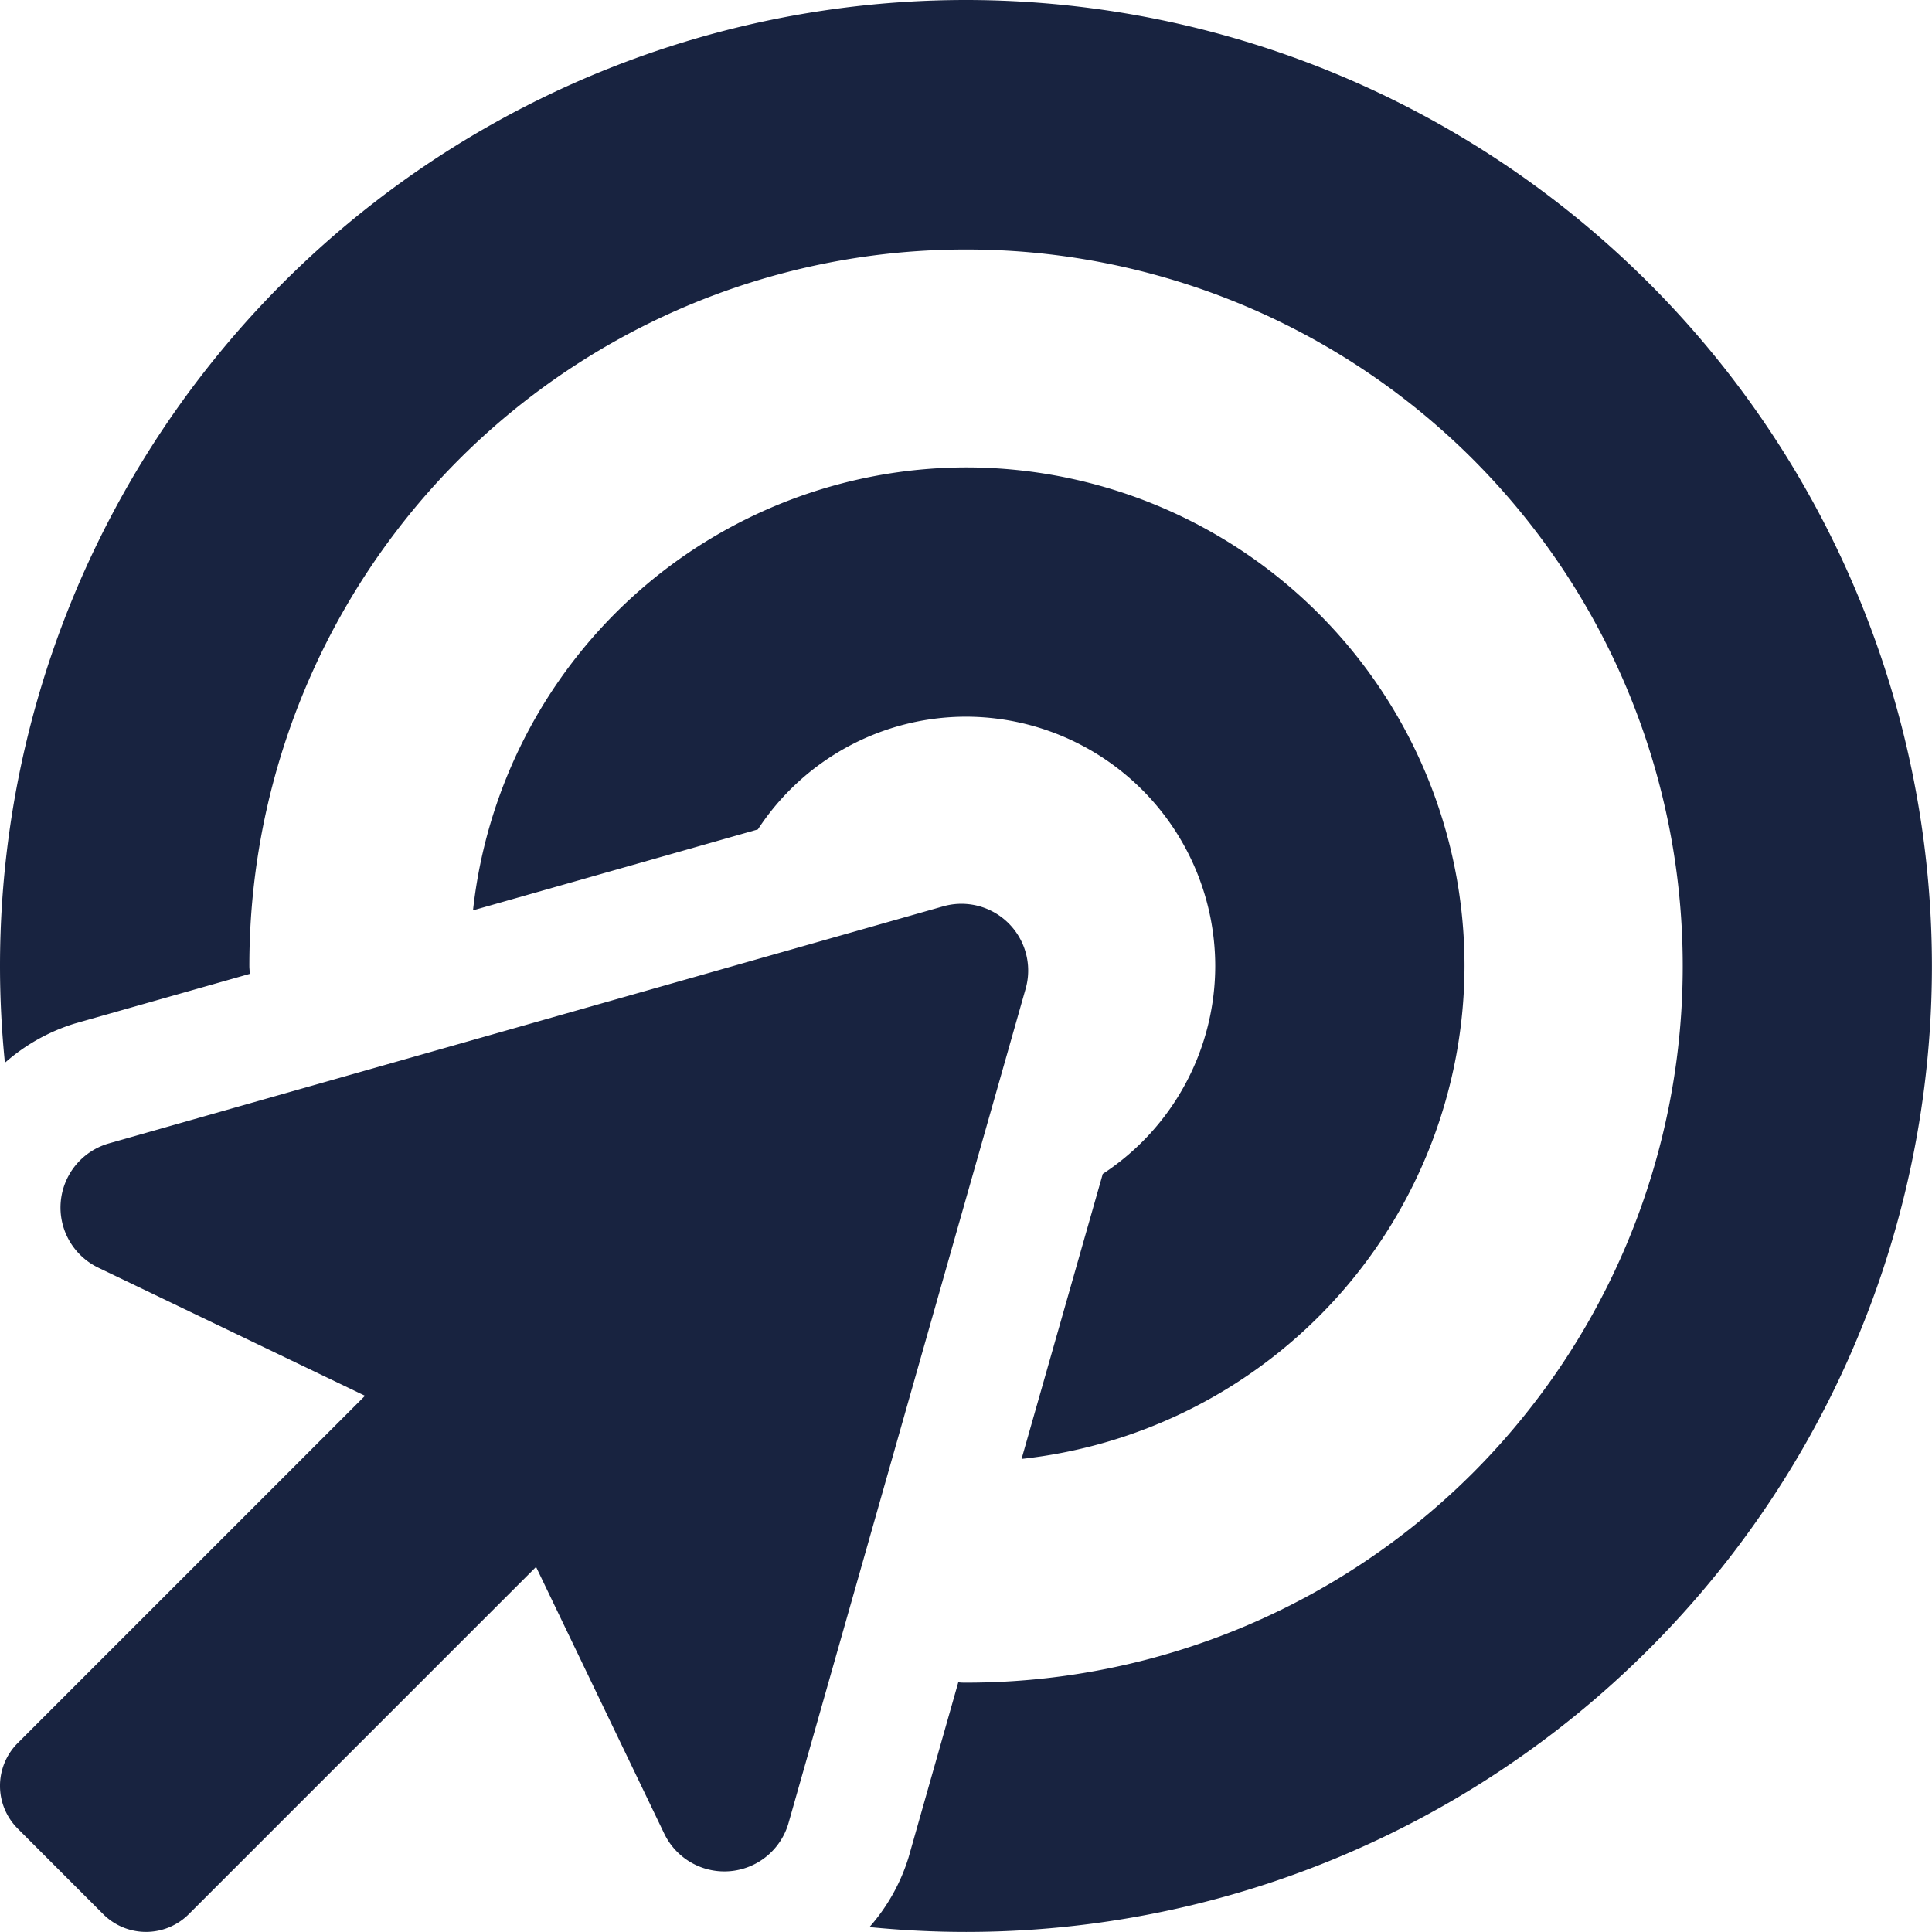 <svg xmlns="http://www.w3.org/2000/svg" width="25.189" height="25.188" viewBox="0 0 25.189 25.188"><path d="M12.3-10.528,1.421-7.437a.87.87,0,0,0-.139,1.621l3.477,1.67L.231.382a.788.788,0,0,0,0,1.115L1.346,2.613a.789.789,0,0,0,1.115,0L6.989-1.915,8.66,1.562a.87.87,0,0,0,1.621-.139L13.372-9.453A.87.87,0,0,0,12.3-10.528Zm2.077,3.492L13.319-3.323A6.478,6.478,0,0,0,19.094-9.75a6.5,6.5,0,0,0-6.5-6.5,6.478,6.478,0,0,0-6.427,5.775L9.881-11.53A3.245,3.245,0,0,1,12.594-13a3.254,3.254,0,0,1,3.25,3.25A3.246,3.246,0,0,1,14.375-7.037ZM12.594-22.344A12.594,12.594,0,0,0,0-9.75c0,.426.022.847.064,1.262A2.469,2.469,0,0,1,.977-9l2.279-.647c0-.035-.005-.067-.005-.1a9.339,9.339,0,0,1,9.344-9.344,9.339,9.339,0,0,1,9.344,9.344A9.339,9.339,0,0,1,12.594-.406c-.035,0-.068,0-.1-.005l-.647,2.279a2.473,2.473,0,0,1-.511.913c.415.041.835.063,1.261.063A12.593,12.593,0,0,0,25.188-9.749,12.6,12.6,0,0,0,12.594-22.344Z" transform="translate(0 22.344)" fill="#182340"/></svg>